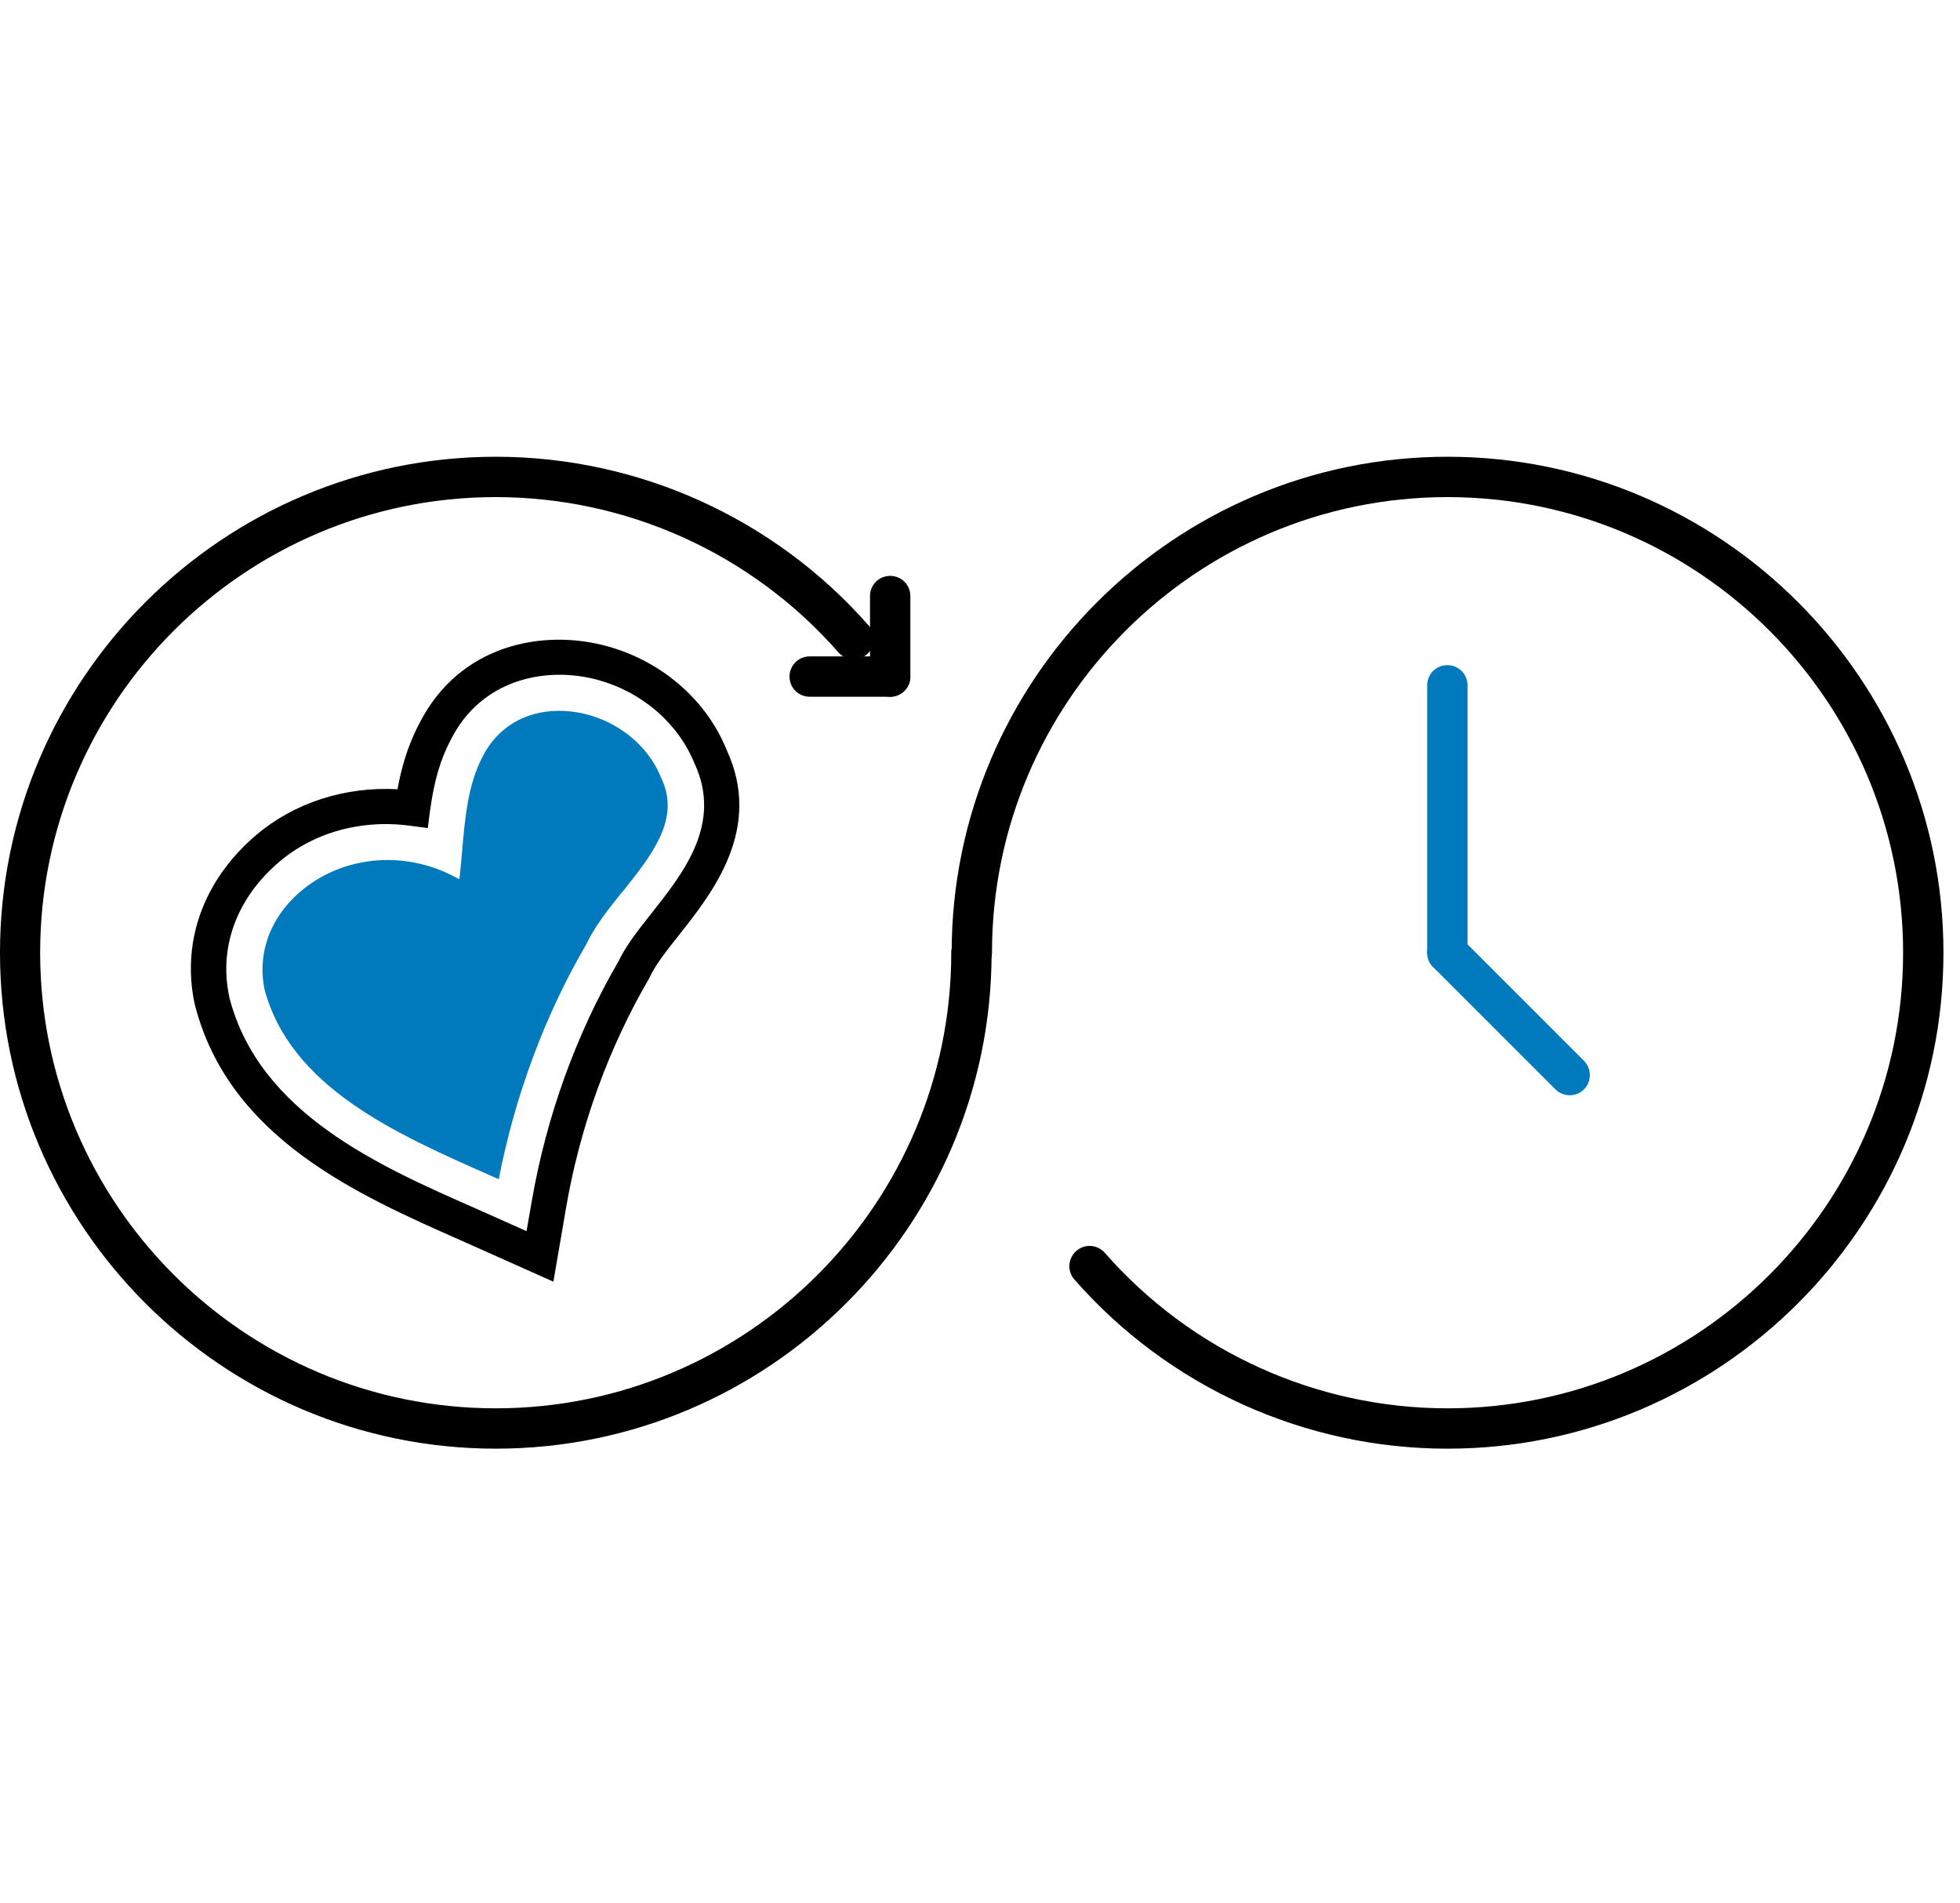 <svg width="103" height="100" viewBox="0 0 103 100" fill="none" xmlns="http://www.w3.org/2000/svg">
<path d="M46.78 36.61C46.19 36.61 45.72 36.14 45.72 35.55V31.32C45.72 30.73 46.19 30.26 46.78 30.26C47.37 30.26 47.84 30.73 47.84 31.32V35.55C47.84 36.13 47.37 36.61 46.78 36.61Z" fill="black"/>
<path d="M46.78 36.61H42.55C41.96 36.61 41.49 36.14 41.49 35.55C41.49 34.96 41.96 34.49 42.55 34.49H46.78C47.37 34.49 47.84 34.96 47.84 35.55C47.84 36.14 47.37 36.61 46.78 36.61Z" fill="black"/>
<path d="M26.06 76.12C11.69 76.12 0 64.43 0 50.06C0 35.69 11.69 24 26.06 24C33.56 24 40.71 27.24 45.66 32.88C46.05 33.32 46 33.99 45.56 34.38C45.12 34.77 44.45 34.72 44.06 34.28C39.51 29.09 32.95 26.12 26.05 26.12C12.85 26.12 2.11 36.86 2.11 50.06C2.11 63.26 12.85 74 26.05 74C39.25 74 49.99 63.26 49.99 50.06C49.99 49.47 50.46 49 51.05 49C51.64 49 52.11 49.47 52.11 50.06C52.11 64.43 40.42 76.12 26.05 76.12H26.06Z" fill="black"/>
<path d="M76.06 76.12C68.56 76.12 61.41 72.88 56.46 67.23C56.07 66.79 56.12 66.12 56.56 65.73C57 65.34 57.67 65.39 58.06 65.83C62.61 71.02 69.17 74 76.07 74C89.27 74 100.01 63.26 100.01 50.06C100.01 36.86 89.27 26.12 76.07 26.12C62.87 26.12 52.13 36.86 52.13 50.06C52.13 50.65 51.66 51.12 51.07 51.12C50.48 51.12 50.01 50.65 50.01 50.06C50.01 35.69 61.7 24 76.07 24C90.44 24 102.13 35.69 102.13 50.06C102.13 64.43 90.44 76.12 76.07 76.12H76.06Z" fill="black"/>
<path d="M82.49 57.55C82.22 57.55 81.95 57.45 81.74 57.24L75.31 50.81C74.9 50.4 74.9 49.72 75.31 49.31C75.72 48.9 76.39 48.9 76.81 49.31L83.24 55.74C83.65 56.15 83.65 56.83 83.24 57.24C83.03 57.45 82.76 57.55 82.49 57.55Z" fill="#007ABD"/>
<path d="M76.06 51.12C75.47 51.12 75 50.65 75 50.06V36.01C75 35.42 75.47 34.95 76.06 34.95C76.65 34.95 77.12 35.42 77.12 36.01V50.06C77.12 50.65 76.65 51.12 76.06 51.12Z" fill="#007ABD"/>
<path d="M29.09 67.35L24.23 65.18C18.82 62.79 12.08 59.82 10.26 52.87L10.2 52.61C9.56 49.36 10.75 46.18 13.47 43.87C15.48 42.17 18.14 41.32 20.89 41.47C21.07 40.47 21.39 39.24 22.02 38.05C24.1 33.89 28.51 33 31.96 33.97C34.81 34.77 37.13 36.8 38.18 39.39C40.11 43.54 37.45 46.89 35.7 49.11C35.07 49.9 34.48 50.65 34.18 51.27L34.13 51.38C31.99 55.04 30.48 59.19 29.75 63.45L29.08 67.35H29.09ZM20.27 43.3C18.18 43.3 16.2 43.99 14.68 45.28C12.49 47.14 11.52 49.67 12.02 52.23L12.06 52.44C13.64 58.5 19.93 61.27 24.98 63.49L27.67 64.69L27.94 63.14C28.71 58.67 30.29 54.3 32.51 50.5L32.53 50.46C32.91 49.67 33.56 48.84 34.26 47.96C35.91 45.87 37.97 43.28 36.5 40.12C35.64 38.01 33.77 36.39 31.47 35.74C28.76 34.98 25.29 35.65 23.68 38.89C23.14 39.91 22.81 41.05 22.6 42.59L22.48 43.51L21.56 43.39C21.13 43.33 20.7 43.3 20.28 43.3H20.27Z" fill="black"/>
<path d="M32.73 46.84C34.3 44.87 35.78 43.01 34.74 40.86C33.91 38.79 31.71 37.35 29.37 37.35C27.59 37.35 26.13 38.23 25.36 39.76C24.58 41.24 24.43 43.04 24.28 44.77C24.25 45.13 24.22 45.48 24.18 45.83L24.14 46.2L23.81 46.03C22.73 45.47 21.55 45.19 20.37 45.19C18.93 45.19 17.51 45.61 16.33 46.43C14.5 47.7 13.45 49.72 13.9 51.98C15.27 57.13 20.82 59.58 25.71 61.74L26.21 61.96C27.06 57.57 28.65 53.31 30.81 49.62C31.24 48.69 31.99 47.75 32.71 46.85L32.73 46.84Z" fill="#007ABD"/>
</svg>
